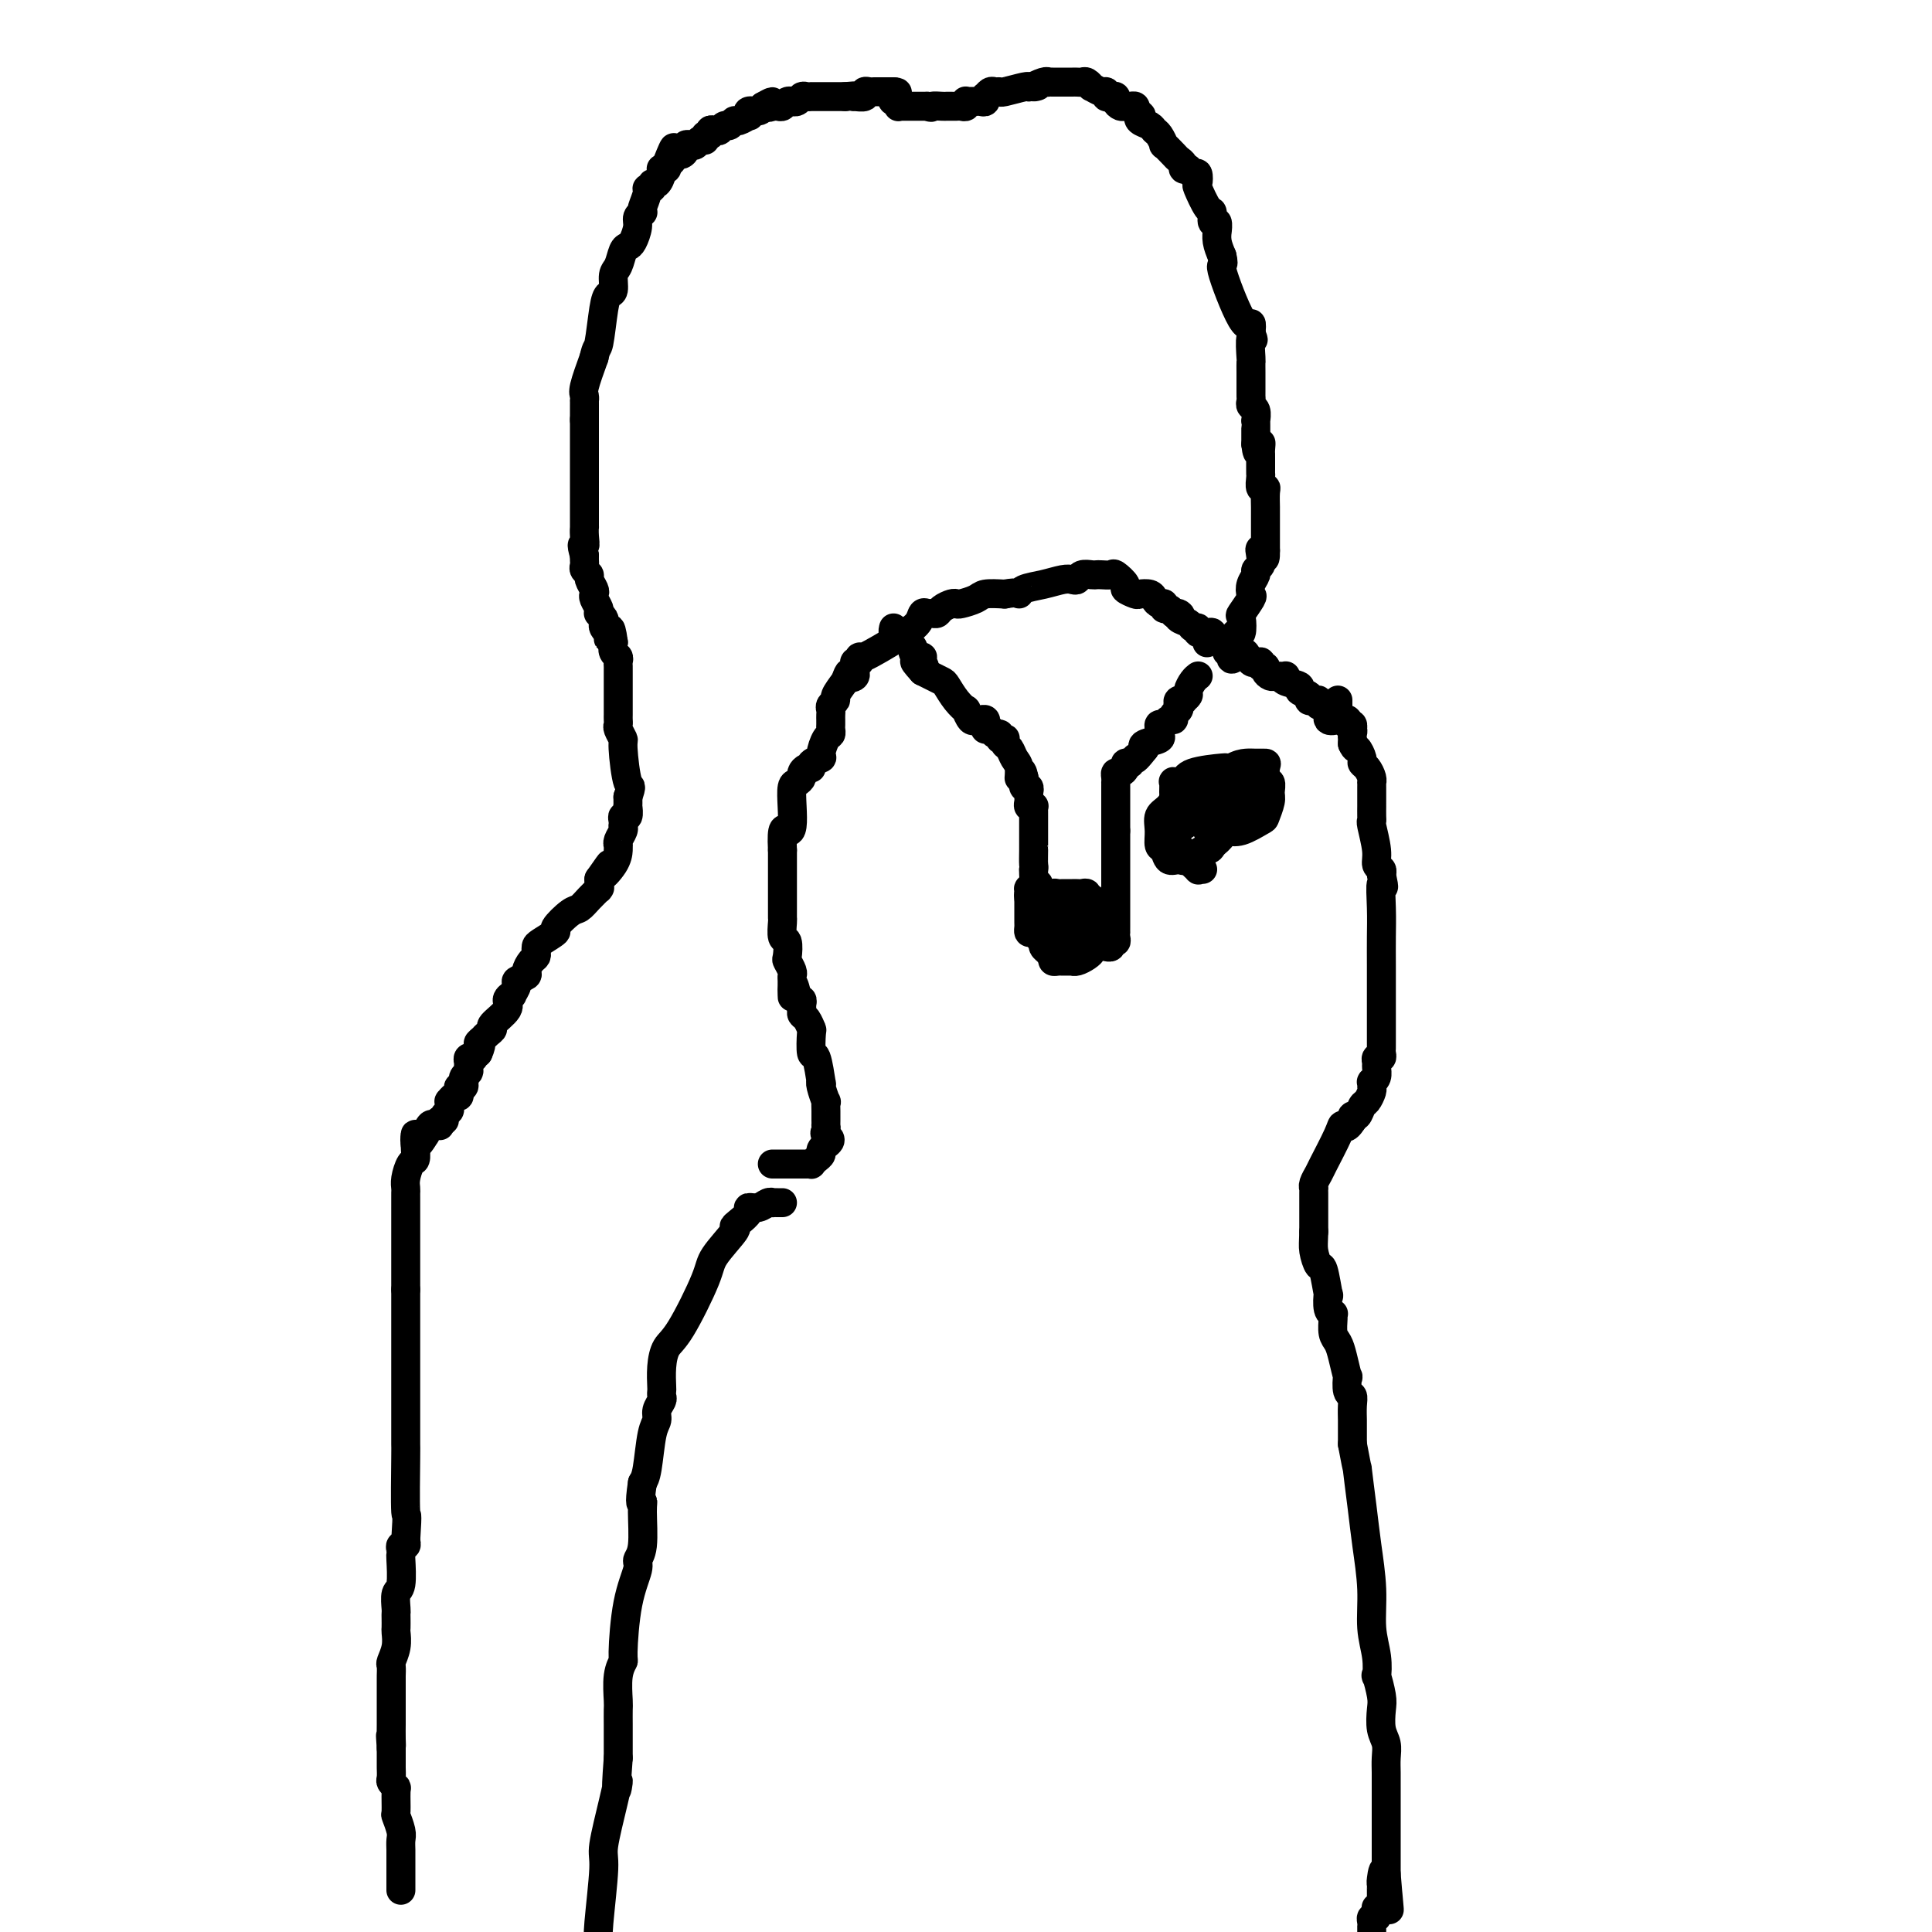 <svg viewBox='0 0 400 400' version='1.1' xmlns='http://www.w3.org/2000/svg' xmlns:xlink='http://www.w3.org/1999/xlink'><g fill='none' stroke='#000000' stroke-width='6' stroke-linecap='round' stroke-linejoin='round'><path d='M83,391c0.000,0.322 0.000,0.645 0,0c-0.000,-0.645 -0.000,-2.256 0,-3c0.000,-0.744 0.001,-0.621 0,-1c-0.001,-0.379 -0.004,-1.262 0,-2c0.004,-0.738 0.015,-1.332 0,-2c-0.015,-0.668 -0.057,-1.409 0,-2c0.057,-0.591 0.212,-1.033 0,-2c-0.212,-0.967 -0.793,-2.458 -1,-3c-0.207,-0.542 -0.041,-0.133 0,-1c0.041,-0.867 -0.041,-3.010 0,-4c0.041,-0.990 0.207,-0.828 0,-1c-0.207,-0.172 -0.788,-0.680 -1,-1c-0.212,-0.320 -0.057,-0.453 0,-1c0.057,-0.547 0.015,-1.507 0,-2c-0.015,-0.493 -0.004,-0.517 0,-1c0.004,-0.483 0.001,-1.424 0,-2c-0.001,-0.576 -0.001,-0.788 0,-1'/><path d='M81,362c-0.309,-4.698 -0.083,-1.942 0,-1c0.083,0.942 0.022,0.070 0,-1c-0.022,-1.070 -0.006,-2.337 0,-3c0.006,-0.663 0.002,-0.721 0,-1c-0.002,-0.279 -0.000,-0.779 0,-1c0.000,-0.221 0.000,-0.162 0,-1c-0.000,-0.838 0.000,-2.571 0,-3c-0.000,-0.429 -0.001,0.448 0,0c0.001,-0.448 0.004,-2.219 0,-3c-0.004,-0.781 -0.015,-0.570 0,-1c0.015,-0.430 0.057,-1.501 0,-2c-0.057,-0.499 -0.211,-0.428 0,-1c0.211,-0.572 0.789,-1.789 1,-3c0.211,-1.211 0.057,-2.416 0,-3c-0.057,-0.584 -0.016,-0.545 0,-1c0.016,-0.455 0.008,-1.403 0,-2c-0.008,-0.597 -0.016,-0.843 0,-1c0.016,-0.157 0.057,-0.223 0,-1c-0.057,-0.777 -0.211,-2.263 0,-3c0.211,-0.737 0.788,-0.723 1,-2c0.212,-1.277 0.061,-3.844 0,-5c-0.061,-1.156 -0.030,-0.901 0,-1c0.030,-0.099 0.060,-0.552 0,-1c-0.060,-0.448 -0.208,-0.890 0,-1c0.208,-0.110 0.774,0.111 1,0c0.226,-0.111 0.113,-0.556 0,-1'/><path d='M84,319c0.464,-7.373 0.124,-4.304 0,-6c-0.124,-1.696 -0.033,-8.156 0,-11c0.033,-2.844 0.009,-2.071 0,-3c-0.009,-0.929 -0.002,-3.561 0,-5c0.002,-1.439 0.001,-1.684 0,-2c-0.001,-0.316 -0.000,-0.702 0,-1c0.000,-0.298 0.000,-0.509 0,-1c-0.000,-0.491 -0.000,-1.262 0,-2c0.000,-0.738 0.000,-1.443 0,-2c-0.000,-0.557 -0.000,-0.966 0,-1c0.000,-0.034 0.000,0.306 0,0c-0.000,-0.306 -0.000,-1.259 0,-2c0.000,-0.741 0.000,-1.269 0,-2c-0.000,-0.731 -0.000,-1.663 0,-2c0.000,-0.337 0.000,-0.079 0,-1c-0.000,-0.921 -0.000,-3.020 0,-4c0.000,-0.980 0.000,-0.840 0,-1c-0.000,-0.160 -0.000,-0.620 0,-1c0.000,-0.380 0.000,-0.679 0,-1c-0.000,-0.321 -0.000,-0.663 0,-1c0.000,-0.337 0.000,-0.668 0,-1c-0.000,-0.332 -0.000,-0.666 0,-1c0.000,-0.334 0.000,-0.667 0,-1'/><path d='M84,267c0.000,-8.449 0.000,-3.572 0,-2c-0.000,1.572 -0.000,-0.161 0,-1c0.000,-0.839 0.000,-0.784 0,-1c-0.000,-0.216 -0.000,-0.702 0,-1c0.000,-0.298 0.000,-0.407 0,-1c-0.000,-0.593 -0.000,-1.668 0,-2c0.000,-0.332 0.000,0.080 0,0c-0.000,-0.080 -0.000,-0.651 0,-1c0.000,-0.349 0.000,-0.475 0,-1c-0.000,-0.525 -0.000,-1.450 0,-2c0.000,-0.550 0.000,-0.726 0,-1c-0.000,-0.274 -0.000,-0.646 0,-1c0.000,-0.354 0.000,-0.690 0,-1c-0.000,-0.310 -0.000,-0.594 0,-1c0.000,-0.406 0.000,-0.934 0,-1c-0.000,-0.066 -0.001,0.332 0,0c0.001,-0.332 0.003,-1.392 0,-2c-0.003,-0.608 -0.011,-0.764 0,-1c0.011,-0.236 0.041,-0.553 0,-1c-0.041,-0.447 -0.155,-1.023 0,-2c0.155,-0.977 0.578,-2.355 1,-3c0.422,-0.645 0.845,-0.558 1,-1c0.155,-0.442 0.044,-1.412 0,-2c-0.044,-0.588 -0.022,-0.794 0,-1'/><path d='M86,237c0.185,-4.511 -0.354,-0.788 0,0c0.354,0.788 1.601,-1.358 2,-2c0.399,-0.642 -0.051,0.221 0,0c0.051,-0.221 0.602,-1.526 1,-2c0.398,-0.474 0.643,-0.117 1,0c0.357,0.117 0.827,-0.007 1,0c0.173,0.007 0.049,0.145 0,0c-0.049,-0.145 -0.025,-0.572 0,-1'/><path d='M91,232c1.016,-0.726 1.057,-0.041 1,0c-0.057,0.041 -0.212,-0.562 0,-1c0.212,-0.438 0.792,-0.710 1,-1c0.208,-0.290 0.045,-0.599 0,-1c-0.045,-0.401 0.027,-0.895 0,-1c-0.027,-0.105 -0.152,0.178 0,0c0.152,-0.178 0.580,-0.817 1,-1c0.420,-0.183 0.830,0.091 1,0c0.170,-0.091 0.098,-0.545 0,-1c-0.098,-0.455 -0.224,-0.909 0,-1c0.224,-0.091 0.796,0.183 1,0c0.204,-0.183 0.041,-0.823 0,-1c-0.041,-0.177 0.042,0.107 0,0c-0.042,-0.107 -0.208,-0.607 0,-1c0.208,-0.393 0.792,-0.680 1,-1c0.208,-0.320 0.041,-0.673 0,-1c-0.041,-0.327 0.044,-0.626 0,-1c-0.044,-0.374 -0.218,-0.822 0,-1c0.218,-0.178 0.828,-0.086 1,0c0.172,0.086 -0.094,0.168 0,0c0.094,-0.168 0.547,-0.584 1,-1'/><path d='M99,218c1.174,-2.555 0.109,-1.942 0,-2c-0.109,-0.058 0.738,-0.787 1,-1c0.262,-0.213 -0.062,0.091 0,0c0.062,-0.091 0.509,-0.577 1,-1c0.491,-0.423 1.025,-0.783 1,-1c-0.025,-0.217 -0.610,-0.291 0,-1c0.610,-0.709 2.417,-2.053 3,-3c0.583,-0.947 -0.056,-1.496 0,-2c0.056,-0.504 0.807,-0.961 1,-1c0.193,-0.039 -0.173,0.341 0,0c0.173,-0.341 0.886,-1.405 1,-2c0.114,-0.595 -0.372,-0.723 0,-1c0.372,-0.277 1.602,-0.704 2,-1c0.398,-0.296 -0.037,-0.461 0,-1c0.037,-0.539 0.546,-1.453 1,-2c0.454,-0.547 0.852,-0.728 1,-1c0.148,-0.272 0.047,-0.634 0,-1c-0.047,-0.366 -0.042,-0.736 0,-1c0.042,-0.264 0.119,-0.423 1,-1c0.881,-0.577 2.567,-1.572 3,-2c0.433,-0.428 -0.388,-0.290 0,-1c0.388,-0.710 1.985,-2.267 3,-3c1.015,-0.733 1.449,-0.640 2,-1c0.551,-0.360 1.219,-1.171 2,-2c0.781,-0.829 1.673,-1.675 2,-2c0.327,-0.325 0.088,-0.128 0,0c-0.088,0.128 -0.024,0.188 0,0c0.024,-0.188 0.007,-0.625 0,-1c-0.007,-0.375 -0.003,-0.687 0,-1'/><path d='M124,182c3.989,-5.719 1.461,-2.015 1,-1c-0.461,1.015 1.143,-0.658 2,-2c0.857,-1.342 0.965,-2.352 1,-3c0.035,-0.648 -0.005,-0.934 0,-1c0.005,-0.066 0.054,0.088 0,0c-0.054,-0.088 -0.210,-0.419 0,-1c0.210,-0.581 0.787,-1.414 1,-2c0.213,-0.586 0.061,-0.925 0,-1c-0.061,-0.075 -0.030,0.116 0,0c0.030,-0.116 0.061,-0.537 0,-1c-0.061,-0.463 -0.212,-0.967 0,-1c0.212,-0.033 0.789,0.403 1,0c0.211,-0.403 0.057,-1.647 0,-2c-0.057,-0.353 -0.016,0.185 0,0c0.016,-0.185 0.008,-1.092 0,-2'/><path d='M130,165c0.993,-2.909 0.476,-1.683 0,-3c-0.476,-1.317 -0.912,-5.179 -1,-7c-0.088,-1.821 0.173,-1.601 0,-2c-0.173,-0.399 -0.778,-1.416 -1,-2c-0.222,-0.584 -0.059,-0.733 0,-1c0.059,-0.267 0.016,-0.650 0,-1c-0.016,-0.350 -0.004,-0.667 0,-1c0.004,-0.333 0.001,-0.681 0,-1c-0.001,-0.319 -0.000,-0.609 0,-1c0.000,-0.391 0.000,-0.882 0,-1c-0.000,-0.118 -0.000,0.136 0,0c0.000,-0.136 0.000,-0.663 0,-1c-0.000,-0.337 -0.000,-0.486 0,-1c0.000,-0.514 0.000,-1.395 0,-2c-0.000,-0.605 -0.000,-0.936 0,-1c0.000,-0.064 0.001,0.137 0,0c-0.001,-0.137 -0.004,-0.613 0,-1c0.004,-0.387 0.015,-0.684 0,-1c-0.015,-0.316 -0.056,-0.652 0,-1c0.056,-0.348 0.207,-0.709 0,-1c-0.207,-0.291 -0.774,-0.512 -1,-1c-0.226,-0.488 -0.113,-1.244 0,-2'/><path d='M127,133c-0.686,-5.113 -0.902,-1.895 -1,-1c-0.098,0.895 -0.078,-0.533 0,-1c0.078,-0.467 0.213,0.029 0,0c-0.213,-0.029 -0.775,-0.582 -1,-1c-0.225,-0.418 -0.112,-0.703 0,-1c0.112,-0.297 0.222,-0.608 0,-1c-0.222,-0.392 -0.778,-0.865 -1,-1c-0.222,-0.135 -0.111,0.067 0,0c0.111,-0.067 0.222,-0.403 0,-1c-0.222,-0.597 -0.776,-1.455 -1,-2c-0.224,-0.545 -0.116,-0.776 0,-1c0.116,-0.224 0.241,-0.441 0,-1c-0.241,-0.559 -0.849,-1.459 -1,-2c-0.151,-0.541 0.156,-0.722 0,-1c-0.156,-0.278 -0.774,-0.652 -1,-1c-0.226,-0.348 -0.061,-0.671 0,-1c0.061,-0.329 0.017,-0.666 0,-1c-0.017,-0.334 -0.009,-0.667 0,-1'/><path d='M121,115c-0.928,-3.152 -0.249,-2.032 0,-2c0.249,0.032 0.067,-1.024 0,-2c-0.067,-0.976 -0.018,-1.872 0,-2c0.018,-0.128 0.005,0.513 0,0c-0.005,-0.513 -0.001,-2.179 0,-3c0.001,-0.821 0.000,-0.798 0,-1c-0.000,-0.202 -0.000,-0.628 0,-1c0.000,-0.372 0.000,-0.691 0,-1c-0.000,-0.309 -0.000,-0.608 0,-1c0.000,-0.392 0.000,-0.879 0,-1c-0.000,-0.121 -0.000,0.122 0,0c0.000,-0.122 0.000,-0.611 0,-1c-0.000,-0.389 -0.000,-0.678 0,-1c0.000,-0.322 0.000,-0.678 0,-1c-0.000,-0.322 -0.000,-0.611 0,-1c0.000,-0.389 0.000,-0.878 0,-1c-0.000,-0.122 -0.000,0.123 0,0c0.000,-0.123 0.000,-0.614 0,-1c-0.000,-0.386 -0.000,-0.665 0,-1c0.000,-0.335 0.000,-0.724 0,-1c-0.000,-0.276 -0.000,-0.439 0,-1c0.000,-0.561 0.000,-1.522 0,-2c-0.000,-0.478 -0.000,-0.475 0,-1c0.000,-0.525 0.000,-1.579 0,-2c0.000,-0.421 0.000,-0.211 0,0'/><path d='M121,87c-0.000,-4.509 -0.000,-1.782 0,-1c0.000,0.782 0.000,-0.382 0,-1c-0.000,-0.618 -0.002,-0.690 0,-1c0.002,-0.310 0.006,-0.856 0,-1c-0.006,-0.144 -0.022,0.116 0,0c0.022,-0.116 0.083,-0.608 0,-1c-0.083,-0.392 -0.309,-0.683 0,-2c0.309,-1.317 1.155,-3.658 2,-6'/><path d='M123,74c0.487,-2.313 0.704,-1.597 1,-3c0.296,-1.403 0.671,-4.927 1,-7c0.329,-2.073 0.613,-2.695 1,-3c0.387,-0.305 0.877,-0.292 1,-1c0.123,-0.708 -0.122,-2.138 0,-3c0.122,-0.862 0.611,-1.155 1,-2c0.389,-0.845 0.678,-2.243 1,-3c0.322,-0.757 0.679,-0.872 1,-1c0.321,-0.128 0.608,-0.269 1,-1c0.392,-0.731 0.888,-2.053 1,-3c0.112,-0.947 -0.162,-1.518 0,-2c0.162,-0.482 0.760,-0.876 1,-1c0.240,-0.124 0.121,0.020 0,0c-0.121,-0.020 -0.243,-0.206 0,-1c0.243,-0.794 0.853,-2.197 1,-3c0.147,-0.803 -0.167,-1.006 0,-1c0.167,0.006 0.816,0.222 1,0c0.184,-0.222 -0.095,-0.883 0,-1c0.095,-0.117 0.565,0.309 1,0c0.435,-0.309 0.835,-1.354 1,-2c0.165,-0.646 0.096,-0.895 0,-1c-0.096,-0.105 -0.218,-0.067 0,0c0.218,0.067 0.777,0.162 1,0c0.223,-0.162 0.112,-0.581 0,-1'/><path d='M138,34c2.498,-6.351 1.243,-2.227 1,-1c-0.243,1.227 0.526,-0.442 1,-1c0.474,-0.558 0.652,-0.005 1,0c0.348,0.005 0.867,-0.539 1,-1c0.133,-0.461 -0.118,-0.840 0,-1c0.118,-0.160 0.605,-0.099 1,0c0.395,0.099 0.698,0.238 1,0c0.302,-0.238 0.602,-0.852 1,-1c0.398,-0.148 0.894,0.170 1,0c0.106,-0.170 -0.179,-0.829 0,-1c0.179,-0.171 0.821,0.146 1,0c0.179,-0.146 -0.107,-0.756 0,-1c0.107,-0.244 0.606,-0.122 1,0c0.394,0.122 0.682,0.244 1,0c0.318,-0.244 0.667,-0.854 1,-1c0.333,-0.146 0.650,0.172 1,0c0.350,-0.172 0.733,-0.835 1,-1c0.267,-0.165 0.418,0.167 1,0c0.582,-0.167 1.595,-0.832 2,-1c0.405,-0.168 0.201,0.161 0,0c-0.201,-0.161 -0.400,-0.813 0,-1c0.400,-0.187 1.400,0.089 2,0c0.600,-0.089 0.800,-0.545 1,-1'/><path d='M158,22c3.256,-1.856 1.397,-0.496 1,0c-0.397,0.496 0.667,0.129 1,0c0.333,-0.129 -0.064,-0.020 0,0c0.064,0.020 0.591,-0.047 1,0c0.409,0.047 0.701,0.210 1,0c0.299,-0.210 0.605,-0.792 1,-1c0.395,-0.208 0.879,-0.042 1,0c0.121,0.042 -0.121,-0.041 0,0c0.121,0.041 0.606,0.207 1,0c0.394,-0.207 0.697,-0.788 1,-1c0.303,-0.212 0.606,-0.057 1,0c0.394,0.057 0.879,0.015 1,0c0.121,-0.015 -0.122,-0.004 0,0c0.122,0.004 0.610,0.001 1,0c0.390,-0.001 0.682,-0.000 1,0c0.318,0.000 0.663,0.000 1,0c0.337,-0.000 0.668,-0.000 1,0c0.332,0.000 0.666,0.000 1,0c0.334,-0.000 0.667,-0.000 1,0c0.333,0.000 0.667,0.000 1,0'/><path d='M175,20c3.116,-0.305 2.407,-0.068 2,0c-0.407,0.068 -0.513,-0.034 0,0c0.513,0.034 1.644,0.205 2,0c0.356,-0.205 -0.063,-0.787 0,-1c0.063,-0.213 0.608,-0.057 1,0c0.392,0.057 0.630,0.015 1,0c0.370,-0.015 0.873,-0.004 1,0c0.127,0.004 -0.121,0.001 0,0c0.121,-0.001 0.609,-0.000 1,0c0.391,0.000 0.683,0.000 1,0c0.317,-0.000 0.658,-0.000 1,0'/><path d='M185,19c1.563,0.007 0.472,0.524 0,1c-0.472,0.476 -0.324,0.912 0,1c0.324,0.088 0.823,-0.173 1,0c0.177,0.173 0.033,0.778 0,1c-0.033,0.222 0.047,0.059 0,0c-0.047,-0.059 -0.220,-0.016 0,0c0.220,0.016 0.832,0.004 1,0c0.168,-0.004 -0.109,-0.001 0,0c0.109,0.001 0.603,0.000 1,0c0.397,-0.000 0.698,-0.000 1,0c0.302,0.000 0.607,0.000 1,0c0.393,-0.000 0.875,-0.000 1,0c0.125,0.000 -0.107,0.000 0,0c0.107,-0.000 0.554,-0.000 1,0'/><path d='M192,22c1.201,0.464 0.703,0.124 1,0c0.297,-0.124 1.389,-0.034 2,0c0.611,0.034 0.742,0.010 1,0c0.258,-0.010 0.644,-0.006 1,0c0.356,0.006 0.683,0.016 1,0c0.317,-0.016 0.624,-0.057 1,0c0.376,0.057 0.822,0.211 1,0c0.178,-0.211 0.089,-0.789 0,-1c-0.089,-0.211 -0.178,-0.055 0,0c0.178,0.055 0.622,0.011 1,0c0.378,-0.011 0.689,0.012 1,0c0.311,-0.012 0.622,-0.060 1,0c0.378,0.060 0.822,0.226 1,0c0.178,-0.226 0.090,-0.846 0,-1c-0.090,-0.154 -0.182,0.156 0,0c0.182,-0.156 0.637,-0.778 1,-1c0.363,-0.222 0.633,-0.046 1,0c0.367,0.046 0.830,-0.040 1,0c0.170,0.040 0.045,0.207 1,0c0.955,-0.207 2.988,-0.786 4,-1c1.012,-0.214 1.003,-0.061 1,0c-0.003,0.061 -0.002,0.031 0,0'/><path d='M213,18c3.371,-0.558 1.298,0.047 1,0c-0.298,-0.047 1.177,-0.745 2,-1c0.823,-0.255 0.993,-0.068 1,0c0.007,0.068 -0.148,0.018 0,0c0.148,-0.018 0.599,-0.005 1,0c0.401,0.005 0.751,0.001 1,0c0.249,-0.001 0.395,-0.000 1,0c0.605,0.000 1.667,-0.001 2,0c0.333,0.001 -0.064,0.004 0,0c0.064,-0.004 0.590,-0.016 1,0c0.410,0.016 0.705,0.061 1,0c0.295,-0.061 0.591,-0.228 1,0c0.409,0.228 0.932,0.849 1,1c0.068,0.151 -0.319,-0.170 0,0c0.319,0.170 1.343,0.829 2,1c0.657,0.171 0.946,-0.148 1,0c0.054,0.148 -0.126,0.761 0,1c0.126,0.239 0.559,0.102 1,0c0.441,-0.102 0.892,-0.171 1,0c0.108,0.171 -0.125,0.581 0,1c0.125,0.419 0.608,0.847 1,1c0.392,0.153 0.693,0.031 1,0c0.307,-0.031 0.621,0.030 1,0c0.379,-0.030 0.823,-0.151 1,0c0.177,0.151 0.089,0.576 0,1'/><path d='M235,23c1.802,1.106 1.309,0.872 1,1c-0.309,0.128 -0.432,0.617 0,1c0.432,0.383 1.420,0.661 2,1c0.580,0.339 0.751,0.739 1,1c0.249,0.261 0.577,0.385 1,1c0.423,0.615 0.940,1.723 1,2c0.060,0.277 -0.339,-0.276 0,0c0.339,0.276 1.415,1.381 2,2c0.585,0.619 0.678,0.753 1,1c0.322,0.247 0.874,0.606 1,1c0.126,0.394 -0.173,0.821 0,1c0.173,0.179 0.817,0.108 1,0c0.183,-0.108 -0.096,-0.253 0,0c0.096,0.253 0.568,0.906 1,1c0.432,0.094 0.824,-0.369 1,0c0.176,0.369 0.137,1.571 0,2c-0.137,0.429 -0.373,0.085 0,1c0.373,0.915 1.354,3.090 2,4c0.646,0.910 0.958,0.554 1,1c0.042,0.446 -0.186,1.694 0,2c0.186,0.306 0.785,-0.330 1,0c0.215,0.330 0.047,1.624 0,2c-0.047,0.376 0.026,-0.168 0,0c-0.026,0.168 -0.150,1.048 0,2c0.150,0.952 0.575,1.976 1,3'/><path d='M253,53c0.718,2.713 -0.488,0.995 0,3c0.488,2.005 2.670,7.732 4,10c1.330,2.268 1.809,1.077 2,1c0.191,-0.077 0.096,0.962 0,2'/><path d='M259,69c0.928,2.469 0.249,0.641 0,1c-0.249,0.359 -0.067,2.904 0,4c0.067,1.096 0.018,0.741 0,1c-0.018,0.259 -0.005,1.130 0,2c0.005,0.870 0.001,1.739 0,2c-0.001,0.261 -0.000,-0.085 0,0c0.000,0.085 -0.001,0.600 0,1c0.001,0.400 0.004,0.683 0,1c-0.004,0.317 -0.015,0.667 0,1c0.015,0.333 0.057,0.649 0,1c-0.057,0.351 -0.211,0.738 0,1c0.211,0.262 0.789,0.399 1,1c0.211,0.601 0.057,1.667 0,2c-0.057,0.333 -0.015,-0.065 0,0c0.015,0.065 0.004,0.595 0,1c-0.004,0.405 -0.001,0.686 0,1c0.001,0.314 0.000,0.661 0,1c-0.000,0.339 -0.000,0.668 0,1c0.000,0.332 0.000,0.666 0,1'/><path d='M260,92c0.381,3.511 0.834,0.787 1,0c0.166,-0.787 0.044,0.363 0,1c-0.044,0.637 -0.012,0.762 0,1c0.012,0.238 0.003,0.589 0,1c-0.003,0.411 -0.001,0.882 0,1c0.001,0.118 -0.001,-0.119 0,0c0.001,0.119 0.004,0.592 0,1c-0.004,0.408 -0.015,0.751 0,1c0.015,0.249 0.057,0.403 0,1c-0.057,0.597 -0.211,1.638 0,2c0.211,0.362 0.789,0.046 1,0c0.211,-0.046 0.057,0.178 0,1c-0.057,0.822 -0.015,2.243 0,3c0.015,0.757 0.004,0.851 0,1c-0.004,0.149 -0.001,0.355 0,1c0.001,0.645 0.000,1.731 0,2c-0.000,0.269 -0.000,-0.278 0,0c0.000,0.278 0.000,1.381 0,2c-0.000,0.619 -0.000,0.754 0,1c0.000,0.246 0.000,0.605 0,1c-0.000,0.395 -0.000,0.827 0,1c0.000,0.173 0.000,0.086 0,0'/><path d='M262,114c0.088,3.372 -0.694,0.801 -1,0c-0.306,-0.801 -0.138,0.169 0,1c0.138,0.831 0.247,1.522 0,2c-0.247,0.478 -0.849,0.742 -1,1c-0.151,0.258 0.148,0.511 0,1c-0.148,0.489 -0.744,1.214 -1,2c-0.256,0.786 -0.173,1.634 0,2c0.173,0.366 0.436,0.250 0,1c-0.436,0.750 -1.571,2.365 -2,3c-0.429,0.635 -0.154,0.288 0,1c0.154,0.712 0.186,2.482 0,3c-0.186,0.518 -0.590,-0.215 -1,0c-0.410,0.215 -0.825,1.378 -1,2c-0.175,0.622 -0.109,0.703 0,1c0.109,0.297 0.260,0.811 0,1c-0.260,0.189 -0.931,0.054 -1,0c-0.069,-0.054 0.466,-0.027 1,0'/><path d='M255,135c-0.718,3.123 0.989,0.430 2,0c1.011,-0.430 1.328,1.404 2,2c0.672,0.596 1.700,-0.047 2,0c0.300,0.047 -0.127,0.783 0,1c0.127,0.217 0.809,-0.085 1,0c0.191,0.085 -0.107,0.559 0,1c0.107,0.441 0.621,0.851 1,1c0.379,0.149 0.624,0.039 1,0c0.376,-0.039 0.882,-0.008 1,0c0.118,0.008 -0.153,-0.009 0,0c0.153,0.009 0.729,0.044 1,0c0.271,-0.044 0.238,-0.167 0,0c-0.238,0.167 -0.681,0.623 0,1c0.681,0.377 2.486,0.676 3,1c0.514,0.324 -0.264,0.674 0,1c0.264,0.326 1.571,0.626 2,1c0.429,0.374 -0.021,0.820 0,1c0.021,0.180 0.511,0.094 1,0c0.489,-0.094 0.975,-0.197 1,0c0.025,0.197 -0.411,0.693 0,1c0.411,0.307 1.668,0.426 2,1c0.332,0.574 -0.261,1.603 0,2c0.261,0.397 1.376,0.163 2,0c0.624,-0.163 0.755,-0.254 1,0c0.245,0.254 0.602,0.851 1,1c0.398,0.149 0.838,-0.152 1,0c0.162,0.152 0.046,0.758 0,1c-0.046,0.242 -0.023,0.121 0,0'/><path d='M277,146c0.000,-0.429 0.000,-0.858 0,-1c-0.000,-0.142 -0.001,0.003 0,0c0.001,-0.003 0.003,-0.155 0,0c-0.003,0.155 -0.011,0.615 0,1c0.011,0.385 0.040,0.695 0,1c-0.040,0.305 -0.151,0.607 0,1c0.151,0.393 0.562,0.879 1,1c0.438,0.121 0.902,-0.121 1,0c0.098,0.121 -0.170,0.606 0,1c0.170,0.394 0.778,0.697 1,1c0.222,0.303 0.060,0.607 0,1c-0.060,0.393 -0.016,0.875 0,1c0.016,0.125 0.005,-0.107 0,0c-0.005,0.107 -0.002,0.554 0,1'/><path d='M280,154c0.627,1.357 0.694,0.748 1,1c0.306,0.252 0.853,1.364 1,2c0.147,0.636 -0.104,0.797 0,1c0.104,0.203 0.564,0.450 1,1c0.436,0.550 0.849,1.404 1,2c0.151,0.596 0.040,0.933 0,1c-0.040,0.067 -0.011,-0.137 0,0c0.011,0.137 0.003,0.615 0,1c-0.003,0.385 -0.001,0.676 0,1c0.001,0.324 0.000,0.682 0,1c-0.000,0.318 0.000,0.597 0,1c-0.000,0.403 -0.001,0.931 0,1c0.001,0.069 0.004,-0.319 0,0c-0.004,0.319 -0.016,1.346 0,2c0.016,0.654 0.061,0.935 0,1c-0.061,0.065 -0.226,-0.085 0,1c0.226,1.085 0.844,3.404 1,5c0.156,1.596 -0.150,2.468 0,3c0.150,0.532 0.757,0.723 1,1c0.243,0.277 0.121,0.638 0,1'/><path d='M286,181c0.928,4.404 0.249,1.915 0,2c-0.249,0.085 -0.067,2.745 0,5c0.067,2.255 0.018,4.106 0,6c-0.018,1.894 -0.005,3.831 0,6c0.005,2.169 0.001,4.570 0,6c-0.001,1.430 -0.000,1.889 0,3c0.000,1.111 -0.000,2.875 0,4c0.000,1.125 0.001,1.612 0,2c-0.001,0.388 -0.004,0.677 0,1c0.004,0.323 0.015,0.678 0,1c-0.015,0.322 -0.057,0.610 0,1c0.057,0.390 0.212,0.881 0,1c-0.212,0.119 -0.793,-0.136 -1,0c-0.207,0.136 -0.041,0.662 0,1c0.041,0.338 -0.042,0.486 0,1c0.042,0.514 0.208,1.393 0,2c-0.208,0.607 -0.791,0.940 -1,1c-0.209,0.060 -0.045,-0.154 0,0c0.045,0.154 -0.029,0.676 0,1c0.029,0.324 0.162,0.450 0,1c-0.162,0.550 -0.618,1.523 -1,2c-0.382,0.477 -0.690,0.458 -1,1c-0.310,0.542 -0.622,1.646 -1,2c-0.378,0.354 -0.822,-0.042 -1,0c-0.178,0.042 -0.089,0.521 0,1'/><path d='M280,232c-1.366,2.207 -1.781,1.225 -2,1c-0.219,-0.225 -0.241,0.308 -1,2c-0.759,1.692 -2.256,4.544 -3,6c-0.744,1.456 -0.735,1.518 -1,2c-0.265,0.482 -0.803,1.386 -1,2c-0.197,0.614 -0.053,0.938 0,1c0.053,0.062 0.014,-0.138 0,0c-0.014,0.138 -0.004,0.614 0,1c0.004,0.386 0.001,0.681 0,1c-0.001,0.319 -0.000,0.663 0,1c0.000,0.337 0.000,0.667 0,1c-0.000,0.333 -0.000,0.667 0,1c0.000,0.333 0.000,0.664 0,1c-0.000,0.336 -0.000,0.678 0,1c0.000,0.322 0.000,0.625 0,1c-0.000,0.375 -0.000,0.821 0,1c0.000,0.179 0.000,0.089 0,0'/><path d='M272,255c-0.049,2.265 -0.170,2.926 0,4c0.170,1.074 0.633,2.561 1,3c0.367,0.439 0.638,-0.169 1,1c0.362,1.169 0.815,4.117 1,5c0.185,0.883 0.102,-0.298 0,0c-0.102,0.298 -0.224,2.076 0,3c0.224,0.924 0.795,0.996 1,1c0.205,0.004 0.044,-0.058 0,0c-0.044,0.058 0.031,0.238 0,1c-0.031,0.762 -0.166,2.107 0,3c0.166,0.893 0.632,1.336 1,2c0.368,0.664 0.638,1.550 1,3c0.362,1.450 0.815,3.465 1,4c0.185,0.535 0.102,-0.410 0,0c-0.102,0.410 -0.224,2.175 0,3c0.224,0.825 0.792,0.711 1,1c0.208,0.289 0.056,0.980 0,2c-0.056,1.020 -0.015,2.367 0,3c0.015,0.633 0.004,0.551 0,1c-0.004,0.449 -0.001,1.429 0,2c0.001,0.571 0.000,0.735 0,1c-0.000,0.265 -0.000,0.633 0,1'/><path d='M280,299c1.415,7.552 0.953,4.434 1,5c0.047,0.566 0.605,4.818 1,8c0.395,3.182 0.628,5.296 1,8c0.372,2.704 0.883,5.999 1,9c0.117,3.001 -0.161,5.707 0,8c0.161,2.293 0.761,4.174 1,6c0.239,1.826 0.115,3.598 0,4c-0.115,0.402 -0.223,-0.567 0,0c0.223,0.567 0.778,2.669 1,4c0.222,1.331 0.112,1.893 0,3c-0.112,1.107 -0.226,2.761 0,4c0.226,1.239 0.793,2.063 1,3c0.207,0.937 0.056,1.987 0,3c-0.056,1.013 -0.015,1.989 0,3c0.015,1.011 0.004,2.058 0,3c-0.004,0.942 -0.001,1.780 0,2c0.001,0.220 0.000,-0.176 0,1c-0.000,1.176 -0.000,3.926 0,5c0.000,1.074 0.000,0.473 0,1c-0.000,0.527 -0.000,2.184 0,3c0.000,0.816 0.000,0.792 0,1c-0.000,0.208 -0.000,0.647 0,1c0.000,0.353 0.000,0.619 0,1c-0.000,0.381 -0.000,0.875 0,1c0.000,0.125 0.000,-0.120 0,0c-0.000,0.120 -0.000,0.606 0,1c0.000,0.394 0.000,0.697 0,1'/><path d='M287,388c1.144,14.007 0.503,4.523 0,1c-0.503,-3.523 -0.867,-1.085 -1,0c-0.133,1.085 -0.036,0.815 0,1c0.036,0.185 0.009,0.823 0,1c-0.009,0.177 -0.001,-0.106 0,0c0.001,0.106 -0.003,0.603 0,1c0.003,0.397 0.015,0.694 0,1c-0.015,0.306 -0.057,0.621 0,1c0.057,0.379 0.212,0.824 0,1c-0.212,0.176 -0.793,0.085 -1,0c-0.207,-0.085 -0.041,-0.164 0,0c0.041,0.164 -0.041,0.570 0,1c0.041,0.430 0.207,0.885 0,1c-0.207,0.115 -0.788,-0.110 -1,0c-0.212,0.110 -0.057,0.555 0,1c0.057,0.445 0.015,0.889 0,1c-0.015,0.111 -0.004,-0.111 0,0c0.004,0.111 0.002,0.556 0,1'/><path d='M162,249c-0.304,0.002 -0.609,0.005 -1,0c-0.391,-0.005 -0.869,-0.016 -1,0c-0.131,0.016 0.086,0.059 0,0c-0.086,-0.059 -0.474,-0.220 -1,0c-0.526,0.220 -1.189,0.819 -2,1c-0.811,0.181 -1.769,-0.057 -2,0c-0.231,0.057 0.263,0.410 0,1c-0.263,0.590 -1.285,1.418 -2,2c-0.715,0.582 -1.122,0.919 -1,1c0.122,0.081 0.772,-0.093 0,1c-0.772,1.093 -2.967,3.453 -4,5c-1.033,1.547 -0.904,2.282 -2,5c-1.096,2.718 -3.418,7.421 -5,10c-1.582,2.579 -2.424,3.034 -3,4c-0.576,0.966 -0.885,2.443 -1,4c-0.115,1.557 -0.035,3.194 0,4c0.035,0.806 0.024,0.783 0,1c-0.024,0.217 -0.062,0.676 0,1c0.062,0.324 0.224,0.513 0,1c-0.224,0.487 -0.833,1.271 -1,2c-0.167,0.729 0.110,1.401 0,2c-0.110,0.599 -0.607,1.123 -1,3c-0.393,1.877 -0.684,5.108 -1,7c-0.316,1.892 -0.658,2.446 -1,3'/><path d='M133,307c-0.769,5.218 -0.190,4.263 0,4c0.190,-0.263 -0.008,0.167 0,2c0.008,1.833 0.222,5.070 0,7c-0.222,1.930 -0.882,2.554 -1,3c-0.118,0.446 0.304,0.715 0,2c-0.304,1.285 -1.335,3.588 -2,7c-0.665,3.412 -0.963,7.935 -1,10c-0.037,2.065 0.186,1.673 0,2c-0.186,0.327 -0.782,1.373 -1,3c-0.218,1.627 -0.058,3.837 0,5c0.058,1.163 0.016,1.280 0,2c-0.016,0.720 -0.004,2.042 0,3c0.004,0.958 0.001,1.553 0,2c-0.001,0.447 -0.000,0.747 0,1c0.000,0.253 0.000,0.460 0,1c-0.000,0.540 -0.000,1.415 0,2c0.000,0.585 0.000,0.882 0,1c-0.000,0.118 -0.000,0.059 0,0'/><path d='M128,364c-0.746,9.844 -0.113,5.954 0,5c0.113,-0.954 -0.296,1.029 -1,4c-0.704,2.971 -1.704,6.930 -2,9c-0.296,2.070 0.113,2.250 0,5c-0.113,2.750 -0.746,8.072 -1,11c-0.254,2.928 -0.127,3.464 0,4'/><path d='M160,241c-0.089,0.000 -0.177,0.000 0,0c0.177,-0.000 0.621,-0.000 1,0c0.379,0.000 0.693,0.000 1,0c0.307,-0.000 0.607,-0.000 1,0c0.393,0.000 0.879,0.000 1,0c0.121,-0.000 -0.121,-0.000 0,0c0.121,0.000 0.606,0.001 1,0c0.394,-0.001 0.697,-0.003 1,0c0.303,0.003 0.607,0.012 1,0c0.393,-0.012 0.875,-0.044 1,0c0.125,0.044 -0.106,0.166 0,0c0.106,-0.166 0.551,-0.619 1,-1c0.449,-0.381 0.904,-0.690 1,-1c0.096,-0.310 -0.166,-0.622 0,-1c0.166,-0.378 0.762,-0.822 1,-1c0.238,-0.178 0.119,-0.089 0,0'/><path d='M171,237c1.702,-1.028 0.456,-1.598 0,-2c-0.456,-0.402 -0.122,-0.635 0,-1c0.122,-0.365 0.032,-0.863 0,-1c-0.032,-0.137 -0.008,0.085 0,0c0.008,-0.085 -0.002,-0.478 0,-1c0.002,-0.522 0.014,-1.175 0,-2c-0.014,-0.825 -0.056,-1.824 0,-2c0.056,-0.176 0.208,0.470 0,0c-0.208,-0.470 -0.777,-2.055 -1,-3c-0.223,-0.945 -0.098,-1.248 0,-1c0.098,0.248 0.171,1.049 0,0c-0.171,-1.049 -0.584,-3.948 -1,-5c-0.416,-1.052 -0.833,-0.257 -1,-1c-0.167,-0.743 -0.083,-3.025 0,-4c0.083,-0.975 0.166,-0.642 0,-1c-0.166,-0.358 -0.579,-1.406 -1,-2c-0.421,-0.594 -0.849,-0.732 -1,-1c-0.151,-0.268 -0.027,-0.664 0,-1c0.027,-0.336 -0.045,-0.612 0,-1c0.045,-0.388 0.208,-0.887 0,-1c-0.208,-0.113 -0.787,0.162 -1,0c-0.213,-0.162 -0.061,-0.761 0,-1c0.061,-0.239 0.030,-0.120 0,0'/><path d='M165,206c-1.155,-4.752 -1.041,-1.133 -1,0c0.041,1.133 0.011,-0.222 0,-1c-0.011,-0.778 -0.002,-0.981 0,-1c0.002,-0.019 -0.003,0.145 0,0c0.003,-0.145 0.015,-0.600 0,-1c-0.015,-0.400 -0.055,-0.745 0,-1c0.055,-0.255 0.207,-0.419 0,-1c-0.207,-0.581 -0.773,-1.578 -1,-2c-0.227,-0.422 -0.113,-0.269 0,-1c0.113,-0.731 0.226,-2.345 0,-3c-0.226,-0.655 -0.793,-0.351 -1,-1c-0.207,-0.649 -0.056,-2.251 0,-3c0.056,-0.749 0.015,-0.644 0,-1c-0.015,-0.356 -0.004,-1.174 0,-2c0.004,-0.826 0.001,-1.660 0,-3c-0.001,-1.340 -0.000,-3.185 0,-4c0.000,-0.815 0.000,-0.600 0,-1c-0.000,-0.400 -0.000,-1.415 0,-2c0.000,-0.585 0.000,-0.738 0,-1c-0.000,-0.262 -0.000,-0.631 0,-1'/><path d='M162,176c-0.297,-5.535 0.459,-4.372 1,-4c0.541,0.372 0.867,-0.047 1,-1c0.133,-0.953 0.073,-2.440 0,-4c-0.073,-1.560 -0.161,-3.192 0,-4c0.161,-0.808 0.569,-0.790 1,-1c0.431,-0.210 0.884,-0.648 1,-1c0.116,-0.352 -0.105,-0.620 0,-1c0.105,-0.380 0.535,-0.873 1,-1c0.465,-0.127 0.965,0.113 1,0c0.035,-0.113 -0.393,-0.580 0,-1c0.393,-0.420 1.608,-0.795 2,-1c0.392,-0.205 -0.039,-0.240 0,-1c0.039,-0.760 0.546,-2.246 1,-3c0.454,-0.754 0.854,-0.776 1,-1c0.146,-0.224 0.039,-0.652 0,-1c-0.039,-0.348 -0.010,-0.618 0,-1c0.010,-0.382 0.002,-0.876 0,-1c-0.002,-0.124 0.004,0.121 0,0c-0.004,-0.121 -0.017,-0.608 0,-1c0.017,-0.392 0.062,-0.688 0,-1c-0.062,-0.312 -0.233,-0.640 0,-1c0.233,-0.360 0.870,-0.751 1,-1c0.130,-0.249 -0.249,-0.357 0,-1c0.249,-0.643 1.124,-1.822 2,-3'/><path d='M175,141c0.939,-2.715 0.787,-1.502 1,-1c0.213,0.502 0.793,0.293 1,0c0.207,-0.293 0.042,-0.672 0,-1c-0.042,-0.328 0.039,-0.606 0,-1c-0.039,-0.394 -0.198,-0.903 0,-1c0.198,-0.097 0.753,0.217 1,0c0.247,-0.217 0.184,-0.966 0,-1c-0.184,-0.034 -0.491,0.646 1,0c1.491,-0.646 4.781,-2.618 7,-4c2.219,-1.382 3.368,-2.173 4,-3c0.632,-0.827 0.746,-1.688 1,-2c0.254,-0.312 0.649,-0.073 1,0c0.351,0.073 0.658,-0.019 1,0c0.342,0.019 0.720,0.149 1,0c0.280,-0.149 0.463,-0.579 1,-1c0.537,-0.421 1.427,-0.835 2,-1c0.573,-0.165 0.830,-0.083 1,0c0.170,0.083 0.252,0.167 1,0c0.748,-0.167 2.163,-0.583 3,-1c0.837,-0.417 1.096,-0.833 2,-1c0.904,-0.167 2.452,-0.083 4,0'/><path d='M208,123c3.144,-0.570 3.003,0.005 3,0c-0.003,-0.005 0.132,-0.589 1,-1c0.868,-0.411 2.469,-0.650 4,-1c1.531,-0.350 2.991,-0.812 4,-1c1.009,-0.188 1.566,-0.103 2,0c0.434,0.103 0.745,0.224 1,0c0.255,-0.224 0.454,-0.791 1,-1c0.546,-0.209 1.440,-0.058 2,0c0.560,0.058 0.785,0.022 1,0c0.215,-0.022 0.420,-0.031 1,0c0.580,0.031 1.536,0.103 2,0c0.464,-0.103 0.438,-0.381 1,0c0.562,0.381 1.712,1.422 2,2c0.288,0.578 -0.288,0.693 0,1c0.288,0.307 1.439,0.804 2,1c0.561,0.196 0.533,0.090 1,0c0.467,-0.090 1.431,-0.164 2,0c0.569,0.164 0.744,0.565 1,1c0.256,0.435 0.594,0.905 1,1c0.406,0.095 0.879,-0.184 1,0c0.121,0.184 -0.112,0.833 0,1c0.112,0.167 0.569,-0.147 1,0c0.431,0.147 0.838,0.756 1,1c0.162,0.244 0.081,0.122 0,0'/><path d='M243,127c2.267,1.189 1.435,0.160 1,0c-0.435,-0.160 -0.472,0.549 0,1c0.472,0.451 1.454,0.643 2,1c0.546,0.357 0.658,0.880 1,1c0.342,0.120 0.916,-0.161 1,0c0.084,0.161 -0.321,0.765 0,1c0.321,0.235 1.368,0.102 2,0c0.632,-0.102 0.850,-0.172 1,0c0.150,0.172 0.233,0.585 0,1c-0.233,0.415 -0.781,0.833 -1,1c-0.219,0.167 -0.110,0.084 0,0'/><path d='M230,192c-0.331,0.000 -0.662,0.000 -1,0c-0.338,-0.000 -0.682,-0.000 -1,0c-0.318,0.000 -0.611,0.001 -1,0c-0.389,-0.001 -0.875,-0.003 -1,0c-0.125,0.003 0.110,0.012 0,0c-0.110,-0.012 -0.567,-0.045 -1,0c-0.433,0.045 -0.843,0.170 -1,0c-0.157,-0.170 -0.063,-0.633 0,-1c0.063,-0.367 0.094,-0.637 0,-1c-0.094,-0.363 -0.313,-0.818 0,-1c0.313,-0.182 1.156,-0.091 2,0'/><path d='M226,189c0.265,-0.463 -0.073,-0.122 0,0c0.073,0.122 0.556,0.025 1,0c0.444,-0.025 0.851,0.022 1,0c0.149,-0.022 0.042,-0.114 0,0c-0.042,0.114 -0.019,0.433 0,1c0.019,0.567 0.034,1.381 0,2c-0.034,0.619 -0.116,1.044 0,1c0.116,-0.044 0.431,-0.558 0,0c-0.431,0.558 -1.608,2.188 -2,3c-0.392,0.812 0.001,0.806 0,1c-0.001,0.194 -0.395,0.588 -1,1c-0.605,0.412 -1.419,0.843 -2,1c-0.581,0.157 -0.929,0.042 -1,0c-0.071,-0.042 0.135,-0.011 0,0c-0.135,0.011 -0.611,0.000 -1,0c-0.389,-0.000 -0.693,0.010 -1,0c-0.307,-0.010 -0.618,-0.040 -1,0c-0.382,0.040 -0.834,0.152 -1,0c-0.166,-0.152 -0.044,-0.566 0,-1c0.044,-0.434 0.012,-0.886 0,-1c-0.012,-0.114 -0.003,0.110 0,0c0.003,-0.110 0.002,-0.555 0,-1'/><path d='M218,196c-0.790,-0.647 -0.264,-0.765 0,-1c0.264,-0.235 0.267,-0.588 0,-1c-0.267,-0.412 -0.804,-0.884 -1,-1c-0.196,-0.116 -0.052,0.123 0,0c0.052,-0.123 0.014,-0.608 0,-1c-0.014,-0.392 -0.002,-0.693 0,-1c0.002,-0.307 -0.007,-0.622 0,-1c0.007,-0.378 0.029,-0.819 0,-1c-0.029,-0.181 -0.110,-0.101 0,0c0.110,0.101 0.411,0.223 1,0c0.589,-0.223 1.467,-0.792 2,-1c0.533,-0.208 0.720,-0.056 1,0c0.280,0.056 0.653,0.015 1,0c0.347,-0.015 0.667,-0.005 1,0c0.333,0.005 0.678,0.004 1,0c0.322,-0.004 0.622,-0.012 1,0c0.378,0.012 0.833,0.045 1,0c0.167,-0.045 0.045,-0.167 0,0c-0.045,0.167 -0.012,0.622 0,1c0.012,0.378 0.003,0.679 0,1c-0.003,0.321 -0.001,0.663 0,1c0.001,0.337 0.000,0.668 0,1'/><path d='M226,192c0.008,0.869 0.029,1.042 0,1c-0.029,-0.042 -0.109,-0.298 0,0c0.109,0.298 0.408,1.152 0,2c-0.408,0.848 -1.524,1.691 -2,2c-0.476,0.309 -0.314,0.082 -1,0c-0.686,-0.082 -2.221,-0.021 -3,0c-0.779,0.021 -0.801,0.003 -1,0c-0.199,-0.003 -0.574,0.010 -1,0c-0.426,-0.010 -0.903,-0.044 -1,0c-0.097,0.044 0.184,0.165 0,0c-0.184,-0.165 -0.834,-0.618 -1,-1c-0.166,-0.382 0.152,-0.694 0,-1c-0.152,-0.306 -0.773,-0.607 -1,-1c-0.227,-0.393 -0.061,-0.879 0,-1c0.061,-0.121 0.016,0.121 0,0c-0.016,-0.121 -0.004,-0.607 0,-1c0.004,-0.393 0.001,-0.693 0,-1c-0.001,-0.307 -0.000,-0.621 0,-1c0.000,-0.379 0.000,-0.823 0,-1c-0.000,-0.177 -0.000,-0.089 0,0'/><path d='M215,189c-0.296,-1.419 -0.037,-0.968 0,-1c0.037,-0.032 -0.149,-0.548 0,-1c0.149,-0.452 0.631,-0.839 1,-1c0.369,-0.161 0.624,-0.096 1,0c0.376,0.096 0.874,0.222 1,0c0.126,-0.222 -0.120,-0.791 0,-1c0.120,-0.209 0.606,-0.056 1,0c0.394,0.056 0.697,0.015 1,0c0.303,-0.015 0.606,-0.004 1,0c0.394,0.004 0.880,-0.000 1,0c0.120,0.000 -0.127,0.004 0,0c0.127,-0.004 0.626,-0.016 1,0c0.374,0.016 0.622,0.060 1,0c0.378,-0.060 0.886,-0.224 1,0c0.114,0.224 -0.166,0.834 0,1c0.166,0.166 0.777,-0.114 1,0c0.223,0.114 0.058,0.622 0,1c-0.058,0.378 -0.007,0.626 0,1c0.007,0.374 -0.029,0.873 0,1c0.029,0.127 0.123,-0.120 0,0c-0.123,0.120 -0.464,0.606 -1,1c-0.536,0.394 -1.268,0.697 -2,1'/><path d='M223,191c-0.443,0.884 -0.549,0.093 -1,0c-0.451,-0.093 -1.247,0.511 -2,1c-0.753,0.489 -1.462,0.863 -2,1c-0.538,0.137 -0.904,0.038 -1,0c-0.096,-0.038 0.079,-0.013 0,0c-0.079,0.013 -0.414,0.015 -1,0c-0.586,-0.015 -1.425,-0.045 -2,0c-0.575,0.045 -0.886,0.166 -1,0c-0.114,-0.166 -0.031,-0.618 0,-1c0.031,-0.382 0.008,-0.693 0,-1c-0.008,-0.307 -0.002,-0.610 0,-1c0.002,-0.390 0.001,-0.867 0,-1c-0.001,-0.133 -0.000,0.080 0,0c0.000,-0.080 0.000,-0.451 0,-1c-0.000,-0.549 -0.000,-1.274 0,-2'/><path d='M213,186c-0.158,-1.244 -0.052,-0.855 0,-1c0.052,-0.145 0.049,-0.823 0,-1c-0.049,-0.177 -0.143,0.146 0,0c0.143,-0.146 0.522,-0.760 1,-1c0.478,-0.240 1.056,-0.106 1,0c-0.056,0.106 -0.747,0.183 -1,0c-0.253,-0.183 -0.068,-0.626 0,-1c0.068,-0.374 0.019,-0.678 0,-1c-0.019,-0.322 -0.010,-0.661 0,-1'/><path d='M214,180c0.155,-0.990 0.041,-0.464 0,-1c-0.041,-0.536 -0.011,-2.132 0,-3c0.011,-0.868 0.003,-1.006 0,-1c-0.003,0.006 -0.001,0.156 0,0c0.001,-0.156 0.000,-0.619 0,-1c-0.000,-0.381 -0.000,-0.679 0,-1c0.000,-0.321 0.000,-0.663 0,-1c-0.000,-0.337 -0.000,-0.668 0,-1c0.000,-0.332 0.001,-0.663 0,-1c-0.001,-0.337 -0.004,-0.678 0,-1c0.004,-0.322 0.015,-0.625 0,-1c-0.015,-0.375 -0.057,-0.821 0,-1c0.057,-0.179 0.211,-0.090 0,0c-0.211,0.090 -0.789,0.183 -1,0c-0.211,-0.183 -0.056,-0.642 0,-1c0.056,-0.358 0.011,-0.617 0,-1c-0.011,-0.383 0.011,-0.891 0,-1c-0.011,-0.109 -0.056,0.182 0,0c0.056,-0.182 0.211,-0.836 0,-1c-0.211,-0.164 -0.789,0.162 -1,0c-0.211,-0.162 -0.057,-0.813 0,-1c0.057,-0.187 0.016,0.089 0,0c-0.016,-0.089 -0.008,-0.545 0,-1'/><path d='M212,161c-0.549,-2.843 -0.921,-0.449 -1,0c-0.079,0.449 0.136,-1.046 0,-2c-0.136,-0.954 -0.624,-1.366 -1,-2c-0.376,-0.634 -0.641,-1.489 -1,-2c-0.359,-0.511 -0.813,-0.677 -1,-1c-0.187,-0.323 -0.106,-0.804 0,-1c0.106,-0.196 0.236,-0.109 0,0c-0.236,0.109 -0.837,0.240 -1,0c-0.163,-0.240 0.114,-0.852 0,-1c-0.114,-0.148 -0.618,0.167 -1,0c-0.382,-0.167 -0.641,-0.815 -1,-1c-0.359,-0.185 -0.817,0.093 -1,0c-0.183,-0.093 -0.090,-0.559 0,-1c0.090,-0.441 0.178,-0.858 0,-1c-0.178,-0.142 -0.620,-0.009 -1,0c-0.380,0.009 -0.696,-0.108 -1,0c-0.304,0.108 -0.596,0.439 -1,0c-0.404,-0.439 -0.919,-1.648 -1,-2c-0.081,-0.352 0.274,0.151 0,0c-0.274,-0.151 -1.176,-0.958 -2,-2c-0.824,-1.042 -1.571,-2.321 -2,-3c-0.429,-0.679 -0.538,-0.760 -1,-1c-0.462,-0.240 -1.275,-0.640 -2,-1c-0.725,-0.360 -1.363,-0.680 -2,-1'/><path d='M191,139c-3.246,-3.586 -0.860,-1.552 0,-1c0.860,0.552 0.193,-0.377 0,-1c-0.193,-0.623 0.088,-0.940 0,-1c-0.088,-0.060 -0.544,0.138 -1,0c-0.456,-0.138 -0.911,-0.610 -1,-1c-0.089,-0.390 0.187,-0.697 0,-1c-0.187,-0.303 -0.839,-0.603 -1,-1c-0.161,-0.397 0.168,-0.891 0,-1c-0.168,-0.109 -0.833,0.168 -1,0c-0.167,-0.168 0.166,-0.781 0,-1c-0.166,-0.219 -0.829,-0.045 -1,0c-0.171,0.045 0.150,-0.040 0,0c-0.150,0.040 -0.771,0.203 -1,0c-0.229,-0.203 -0.065,-0.772 0,-1c0.065,-0.228 0.033,-0.114 0,0'/><path d='M248,140c-0.022,0.016 -0.043,0.031 0,0c0.043,-0.031 0.151,-0.110 0,0c-0.151,0.110 -0.561,0.408 -1,1c-0.439,0.592 -0.906,1.478 -1,2c-0.094,0.522 0.185,0.679 0,1c-0.185,0.321 -0.833,0.807 -1,1c-0.167,0.193 0.147,0.093 0,0c-0.147,-0.093 -0.757,-0.178 -1,0c-0.243,0.178 -0.121,0.621 0,1c0.121,0.379 0.240,0.694 0,1c-0.240,0.306 -0.839,0.603 -1,1c-0.161,0.397 0.115,0.894 0,1c-0.115,0.106 -0.620,-0.179 -1,0c-0.380,0.179 -0.635,0.821 -1,1c-0.365,0.179 -0.841,-0.107 -1,0c-0.159,0.107 -0.001,0.606 0,1c0.001,0.394 -0.154,0.683 0,1c0.154,0.317 0.618,0.662 0,1c-0.618,0.338 -2.320,0.668 -3,1c-0.680,0.332 -0.340,0.666 0,1'/><path d='M237,155c-2.172,2.790 -2.103,2.263 -2,2c0.103,-0.263 0.238,-0.264 0,0c-0.238,0.264 -0.851,0.793 -1,1c-0.149,0.207 0.167,0.093 0,0c-0.167,-0.093 -0.815,-0.166 -1,0c-0.185,0.166 0.094,0.570 0,1c-0.094,0.430 -0.561,0.885 -1,1c-0.439,0.115 -0.850,-0.111 -1,0c-0.150,0.111 -0.040,0.558 0,1c0.040,0.442 0.011,0.877 0,1c-0.011,0.123 -0.003,-0.068 0,0c0.003,0.068 0.001,0.396 0,1c-0.001,0.604 -0.000,1.486 0,2c0.000,0.514 0.000,0.661 0,1c-0.000,0.339 -0.000,0.869 0,1c0.000,0.131 0.000,-0.137 0,0c-0.000,0.137 -0.000,0.680 0,1c0.000,0.320 0.000,0.416 0,1c-0.000,0.584 -0.000,1.657 0,2c0.000,0.343 0.000,-0.045 0,0c-0.000,0.045 -0.000,0.522 0,1'/><path d='M231,172c-0.000,2.291 -0.000,2.517 0,3c0.000,0.483 0.000,1.221 0,2c-0.000,0.779 -0.000,1.599 0,2c0.000,0.401 0.000,0.384 0,1c-0.000,0.616 -0.000,1.866 0,3c0.000,1.134 0.000,2.153 0,3c-0.000,0.847 -0.000,1.523 0,2c0.000,0.477 0.000,0.754 0,1c-0.000,0.246 -0.000,0.461 0,1c0.000,0.539 0.001,1.402 0,2c-0.001,0.598 -0.004,0.930 0,1c0.004,0.070 0.016,-0.121 0,0c-0.016,0.121 -0.061,0.554 0,1c0.061,0.446 0.226,0.904 0,1c-0.226,0.096 -0.844,-0.170 -1,0c-0.156,0.170 0.150,0.777 0,1c-0.150,0.223 -0.757,0.064 -1,0c-0.243,-0.064 -0.121,-0.032 0,0'/><path d='M249,180c-0.469,-0.042 -0.938,-0.084 -1,0c-0.062,0.084 0.285,0.292 0,0c-0.285,-0.292 -1.200,-1.086 -2,-2c-0.800,-0.914 -1.483,-1.948 -2,-3c-0.517,-1.052 -0.867,-2.123 -1,-3c-0.133,-0.877 -0.048,-1.559 0,-2c0.048,-0.441 0.057,-0.640 0,-1c-0.057,-0.360 -0.182,-0.881 0,-1c0.182,-0.119 0.672,0.165 1,0c0.328,-0.165 0.494,-0.777 1,-1c0.506,-0.223 1.351,-0.057 2,0c0.649,0.057 1.102,0.003 2,0c0.898,-0.003 2.240,0.044 3,0c0.760,-0.044 0.937,-0.177 1,0c0.063,0.177 0.011,0.666 0,1c-0.011,0.334 0.018,0.512 0,1c-0.018,0.488 -0.082,1.285 0,2c0.082,0.715 0.309,1.347 0,2c-0.309,0.653 -1.155,1.326 -2,2'/><path d='M251,175c-0.450,1.341 -1.076,0.692 -2,1c-0.924,0.308 -2.146,1.573 -3,2c-0.854,0.427 -1.339,0.015 -2,0c-0.661,-0.015 -1.499,0.368 -2,0c-0.501,-0.368 -0.665,-1.487 -1,-2c-0.335,-0.513 -0.842,-0.421 -1,-1c-0.158,-0.579 0.034,-1.828 0,-3c-0.034,-1.172 -0.293,-2.265 0,-3c0.293,-0.735 1.140,-1.111 2,-2c0.860,-0.889 1.734,-2.291 2,-3c0.266,-0.709 -0.076,-0.726 1,-1c1.076,-0.274 3.572,-0.806 5,-1c1.428,-0.194 1.789,-0.052 3,0c1.211,0.052 3.271,0.012 4,0c0.729,-0.012 0.129,0.003 1,0c0.871,-0.003 3.215,-0.024 4,0c0.785,0.024 0.010,0.094 0,0c-0.010,-0.094 0.743,-0.353 1,0c0.257,0.353 0.018,1.317 0,2c-0.018,0.683 0.185,1.083 0,2c-0.185,0.917 -0.759,2.351 -1,3c-0.241,0.649 -0.150,0.515 -1,1c-0.850,0.485 -2.643,1.591 -4,2c-1.357,0.409 -2.280,0.121 -3,0c-0.720,-0.121 -1.237,-0.074 -2,0c-0.763,0.074 -1.771,0.174 -2,0c-0.229,-0.174 0.323,-0.624 0,-1c-0.323,-0.376 -1.521,-0.679 -2,-1c-0.479,-0.321 -0.240,-0.661 0,-1'/><path d='M248,169c-1.497,-0.314 -0.740,0.402 0,-1c0.740,-1.402 1.462,-4.923 2,-6c0.538,-1.077 0.890,0.289 2,0c1.110,-0.289 2.977,-2.234 4,-3c1.023,-0.766 1.202,-0.352 2,0c0.798,0.352 2.215,0.643 3,1c0.785,0.357 0.937,0.779 1,1c0.063,0.221 0.038,0.240 0,1c-0.038,0.760 -0.088,2.260 0,3c0.088,0.740 0.312,0.720 0,1c-0.312,0.280 -1.162,0.859 -2,1c-0.838,0.141 -1.664,-0.157 -3,0c-1.336,0.157 -3.181,0.770 -4,1c-0.819,0.230 -0.613,0.078 -1,0c-0.387,-0.078 -1.368,-0.084 -2,0c-0.632,0.084 -0.915,0.256 -1,0c-0.085,-0.256 0.028,-0.940 0,-1c-0.028,-0.060 -0.198,0.506 0,0c0.198,-0.506 0.762,-2.083 1,-3c0.238,-0.917 0.148,-1.174 1,-2c0.852,-0.826 2.645,-2.221 4,-3c1.355,-0.779 2.271,-0.943 3,-1c0.729,-0.057 1.272,-0.007 2,0c0.728,0.007 1.642,-0.028 2,0c0.358,0.028 0.159,0.121 0,1c-0.159,0.879 -0.280,2.545 0,3c0.280,0.455 0.960,-0.301 0,1c-0.960,1.301 -3.560,4.657 -5,6c-1.440,1.343 -1.720,0.671 -2,0'/><path d='M255,169c-2.272,1.953 -4.452,1.337 -6,1c-1.548,-0.337 -2.464,-0.394 -3,-1c-0.536,-0.606 -0.692,-1.763 -1,-2c-0.308,-0.237 -0.768,0.444 -1,0c-0.232,-0.444 -0.236,-2.014 0,-3c0.236,-0.986 0.711,-1.389 1,-2c0.289,-0.611 0.393,-1.430 2,-2c1.607,-0.570 4.718,-0.891 6,-1c1.282,-0.109 0.736,-0.008 1,0c0.264,0.008 1.337,-0.078 2,0c0.663,0.078 0.915,0.321 1,1c0.085,0.679 0.003,1.793 0,2c-0.003,0.207 0.074,-0.492 0,0c-0.074,0.492 -0.300,2.177 -1,3c-0.700,0.823 -1.875,0.785 -3,1c-1.125,0.215 -2.199,0.685 -3,1c-0.801,0.315 -1.329,0.477 -2,1c-0.671,0.523 -1.486,1.406 -2,2c-0.514,0.594 -0.726,0.898 -1,1c-0.274,0.102 -0.609,0.001 -1,0c-0.391,-0.001 -0.837,0.098 -1,0c-0.163,-0.098 -0.044,-0.394 0,-1c0.044,-0.606 0.012,-1.521 0,-2c-0.012,-0.479 -0.003,-0.520 0,-1c0.003,-0.480 0.001,-1.398 1,-2c0.999,-0.602 3.000,-0.886 4,-1c1.000,-0.114 1.000,-0.057 1,0'/><path d='M249,164c1.621,-0.324 3.175,-0.633 4,0c0.825,0.633 0.922,2.208 1,3c0.078,0.792 0.136,0.803 0,1c-0.136,0.197 -0.465,0.582 -1,1c-0.535,0.418 -1.277,0.869 -2,1c-0.723,0.131 -1.427,-0.059 -2,0c-0.573,0.059 -1.015,0.366 -2,0c-0.985,-0.366 -2.513,-1.406 -3,-2c-0.487,-0.594 0.066,-0.741 0,-1c-0.066,-0.259 -0.751,-0.630 -1,-1c-0.249,-0.370 -0.063,-0.740 0,-1c0.063,-0.260 0.003,-0.409 0,-1c-0.003,-0.591 0.051,-1.622 0,-2c-0.051,-0.378 -0.206,-0.102 0,0c0.206,0.102 0.773,0.029 1,0c0.227,-0.029 0.113,-0.015 0,0'/></g>
</svg>